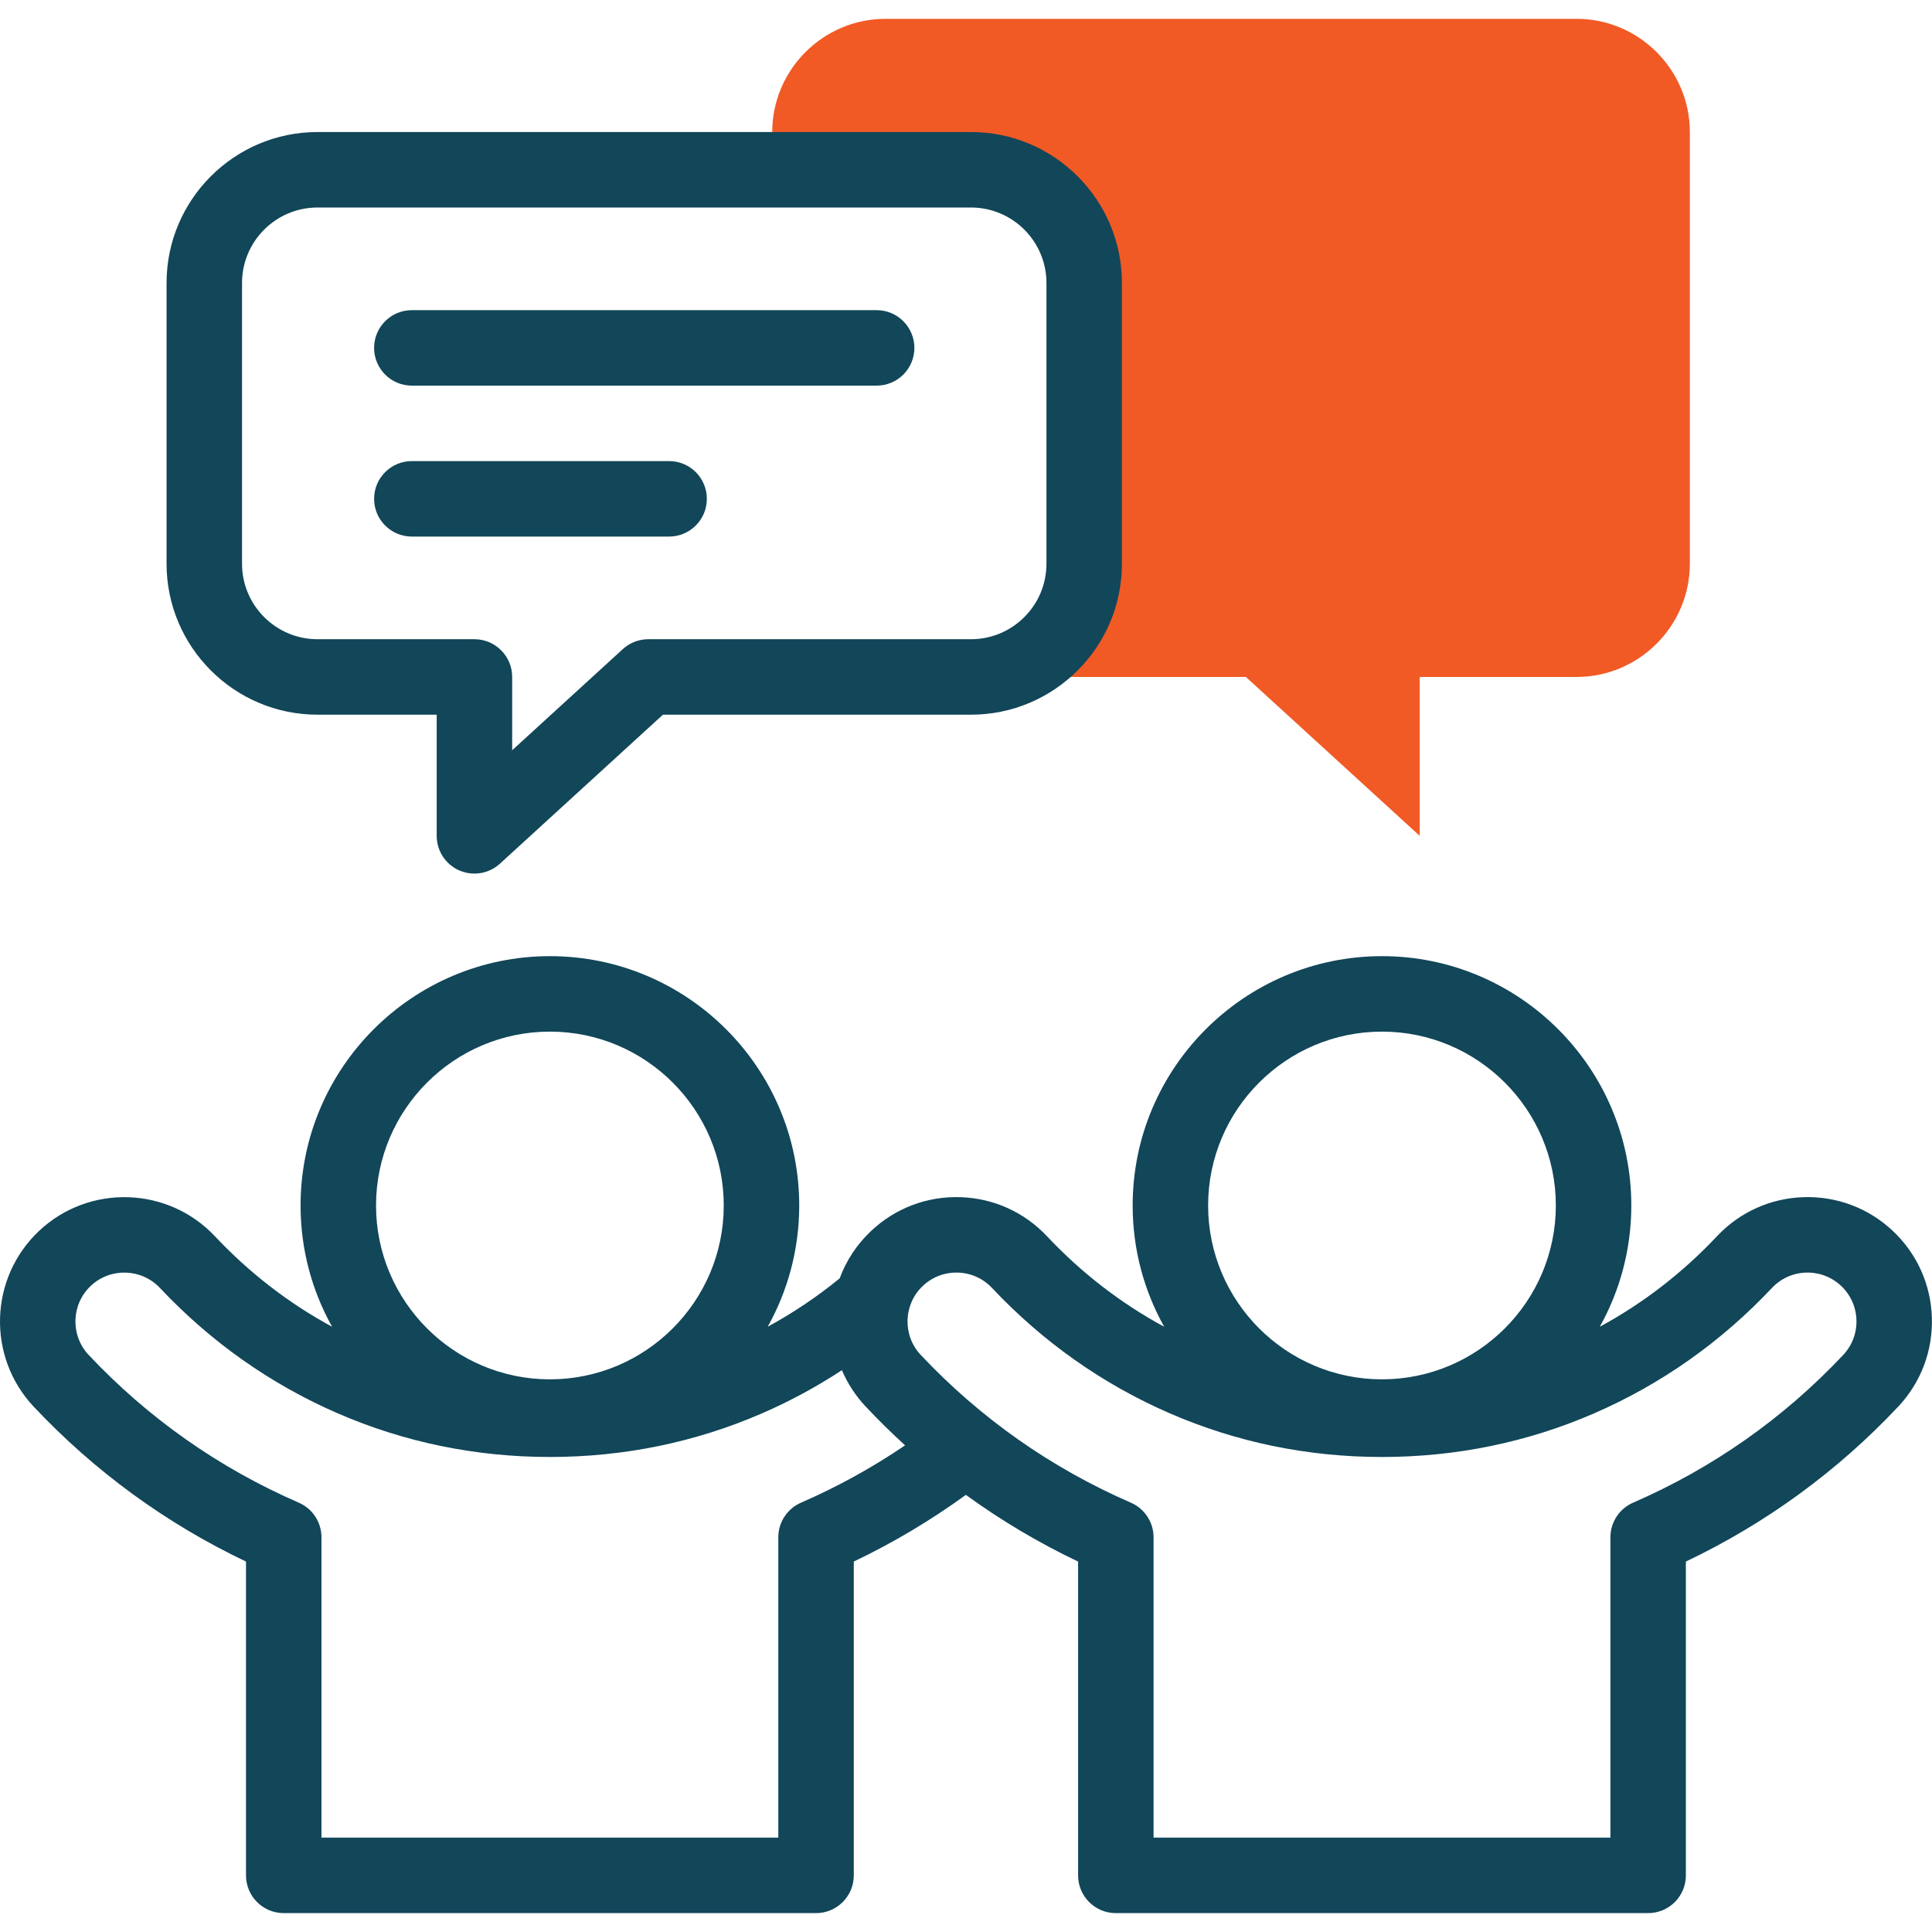 <svg xmlns="http://www.w3.org/2000/svg" width="512" height="512" viewBox="0 0 512 512" fill="none"><g clip-path="url(#clip0_1710_3516)"><path fill-rule="evenodd" clip-rule="evenodd" d="M287.319 149.4C287.319 165.9 273.819 179.4 257.319 179.4H330.169L376.238 221.512V179.4H417.828C434.328 179.4 447.828 165.9 447.828 149.4C447.828 107.878 447.828 76.511 447.828 34.99C447.828 18.49 434.328 4.99 417.828 4.99H234.648C218.148 4.99 204.648 18.49 204.648 34.99V44.99H257.319C273.819 44.99 287.319 58.49 287.319 74.99V149.4Z" fill="#F15A25"></path><path d="M511.968 349.2C511.7 340.399 508.021 332.23 501.609 326.198C495.197 320.165 486.807 316.993 478.019 317.259C469.219 317.528 461.05 321.206 455.021 327.615C445.854 337.348 435.438 345.387 423.959 351.602C429.279 342.084 432.314 331.122 432.314 319.465C432.314 283.031 402.673 253.391 366.241 253.391C329.807 253.391 300.166 283.032 300.166 319.465C300.166 331.122 303.2 342.083 308.52 351.601C297.041 345.386 286.627 337.348 277.464 327.619C271.431 321.207 263.262 317.528 254.462 317.26C245.645 316.997 237.283 320.167 230.871 326.199C227.092 329.755 224.263 334.052 222.521 338.783C216.54 343.666 210.16 347.951 203.454 351.591C208.771 342.076 211.803 331.118 211.803 319.466C211.803 283.032 182.162 253.391 145.73 253.391C109.296 253.391 79.655 283.032 79.655 319.466C79.655 331.123 82.69 342.085 88.01 351.603C76.53 345.388 66.115 337.349 56.952 327.619C44.498 314.383 23.598 313.744 10.359 326.199C-2.878 338.654 -3.515 359.555 8.942 372.794C25.092 389.944 43.993 403.728 65.194 413.83V496.995C65.194 502.518 69.672 506.995 75.194 506.995H216.262C221.784 506.995 226.262 502.518 226.262 496.995V413.828C236.672 408.858 246.621 402.939 255.963 396.157C265.277 402.925 275.21 408.83 285.706 413.831V496.996C285.706 502.519 290.184 506.996 295.706 506.996H436.774C442.296 506.996 446.774 502.519 446.774 496.996V413.831C467.975 403.729 486.875 389.946 503.028 372.793C509.061 366.378 512.236 358 511.968 349.2ZM366.24 273.39C391.645 273.39 412.313 294.059 412.313 319.464C412.313 344.869 391.645 365.538 366.24 365.538C340.834 365.538 320.165 344.869 320.165 319.464C320.165 294.059 340.834 273.39 366.24 273.39ZM145.729 273.39C171.134 273.39 191.802 294.059 191.802 319.465C191.802 344.87 171.134 365.539 145.729 365.539C120.323 365.539 99.654 344.871 99.654 319.465C99.654 294.058 120.323 273.39 145.729 273.39ZM212.272 398.227C208.622 399.815 206.261 403.416 206.261 407.396V486.992H85.193V407.396C85.193 403.416 82.833 399.814 79.182 398.227C58.029 389.023 39.294 375.852 23.504 359.084C18.607 353.879 18.858 345.661 24.063 340.763C29.268 335.865 37.486 336.116 42.387 341.325C55.895 355.668 71.764 366.853 89.553 374.571C107.208 382.231 126.109 386.114 145.727 386.114C165.344 386.114 184.244 382.23 201.901 374.571C209.274 371.372 216.366 367.54 223.112 363.116C224.616 366.644 226.747 369.916 229.454 372.793C232.805 376.351 236.274 379.763 239.857 383.029C231.156 388.938 221.915 394.032 212.272 398.227ZM488.465 359.082C472.672 375.853 453.939 389.023 432.784 398.228C429.135 399.816 426.774 403.417 426.774 407.397V486.993H305.706V407.397C305.706 403.417 303.346 399.815 299.695 398.228C278.542 389.024 259.807 375.853 244.017 359.085C239.12 353.88 239.371 345.662 244.576 340.764C247.097 338.391 250.372 337.15 253.852 337.249C257.312 337.354 260.525 338.801 262.9 341.326C276.408 355.669 292.277 366.854 310.066 374.572C327.721 382.232 346.622 386.115 366.24 386.115C385.857 386.115 404.757 382.231 422.414 374.572C440.202 366.856 456.07 355.67 469.583 341.323C471.955 338.802 475.168 337.355 478.628 337.249C482.102 337.158 485.383 338.392 487.903 340.764C490.424 343.137 491.872 346.348 491.977 349.809C492.082 353.27 490.834 356.563 488.465 359.082Z" fill="#124659"></path><path d="M109.141 142.195H177.321C182.843 142.195 187.321 137.718 187.321 132.195C187.321 126.672 182.843 122.195 177.321 122.195H109.141C103.619 122.195 99.141 126.672 99.141 132.195C99.141 137.718 103.618 142.195 109.141 142.195Z" fill="#124659"></path><path d="M109.141 102.195H232.321C237.843 102.195 242.321 97.718 242.321 92.195C242.321 86.672 237.843 82.195 232.321 82.195H109.141C103.619 82.195 99.141 86.672 99.141 92.195C99.141 97.718 103.618 102.195 109.141 102.195Z" fill="#124659"></path><path d="M84.141 189.4H115.73V221.512C115.73 225.475 118.071 229.064 121.697 230.663C122.993 231.234 124.365 231.513 125.728 231.512C128.178 231.512 130.597 230.611 132.477 228.893L175.681 189.4H257.321C279.377 189.4 297.321 171.456 297.321 149.4V74.99C297.321 52.934 279.377 34.99 257.321 34.99H84.141C62.085 34.99 44.141 52.934 44.141 74.99V149.4C44.141 171.456 62.085 189.4 84.141 189.4ZM64.141 74.991C64.141 63.963 73.113 54.991 84.141 54.991H257.321C268.349 54.991 277.321 63.963 277.321 74.991V149.401C277.321 160.429 268.349 169.401 257.321 169.401H171.8C169.303 169.401 166.896 170.335 165.053 172.02L135.731 198.823V179.401C135.731 173.878 131.253 169.401 125.731 169.401H84.141C73.113 169.401 64.141 160.429 64.141 149.401V74.991Z" fill="#124659"></path></g><defs><clipPath id="clip0_1710_3516"><rect width="511.984" height="511.984" fill="white"></rect></clipPath></defs></svg>